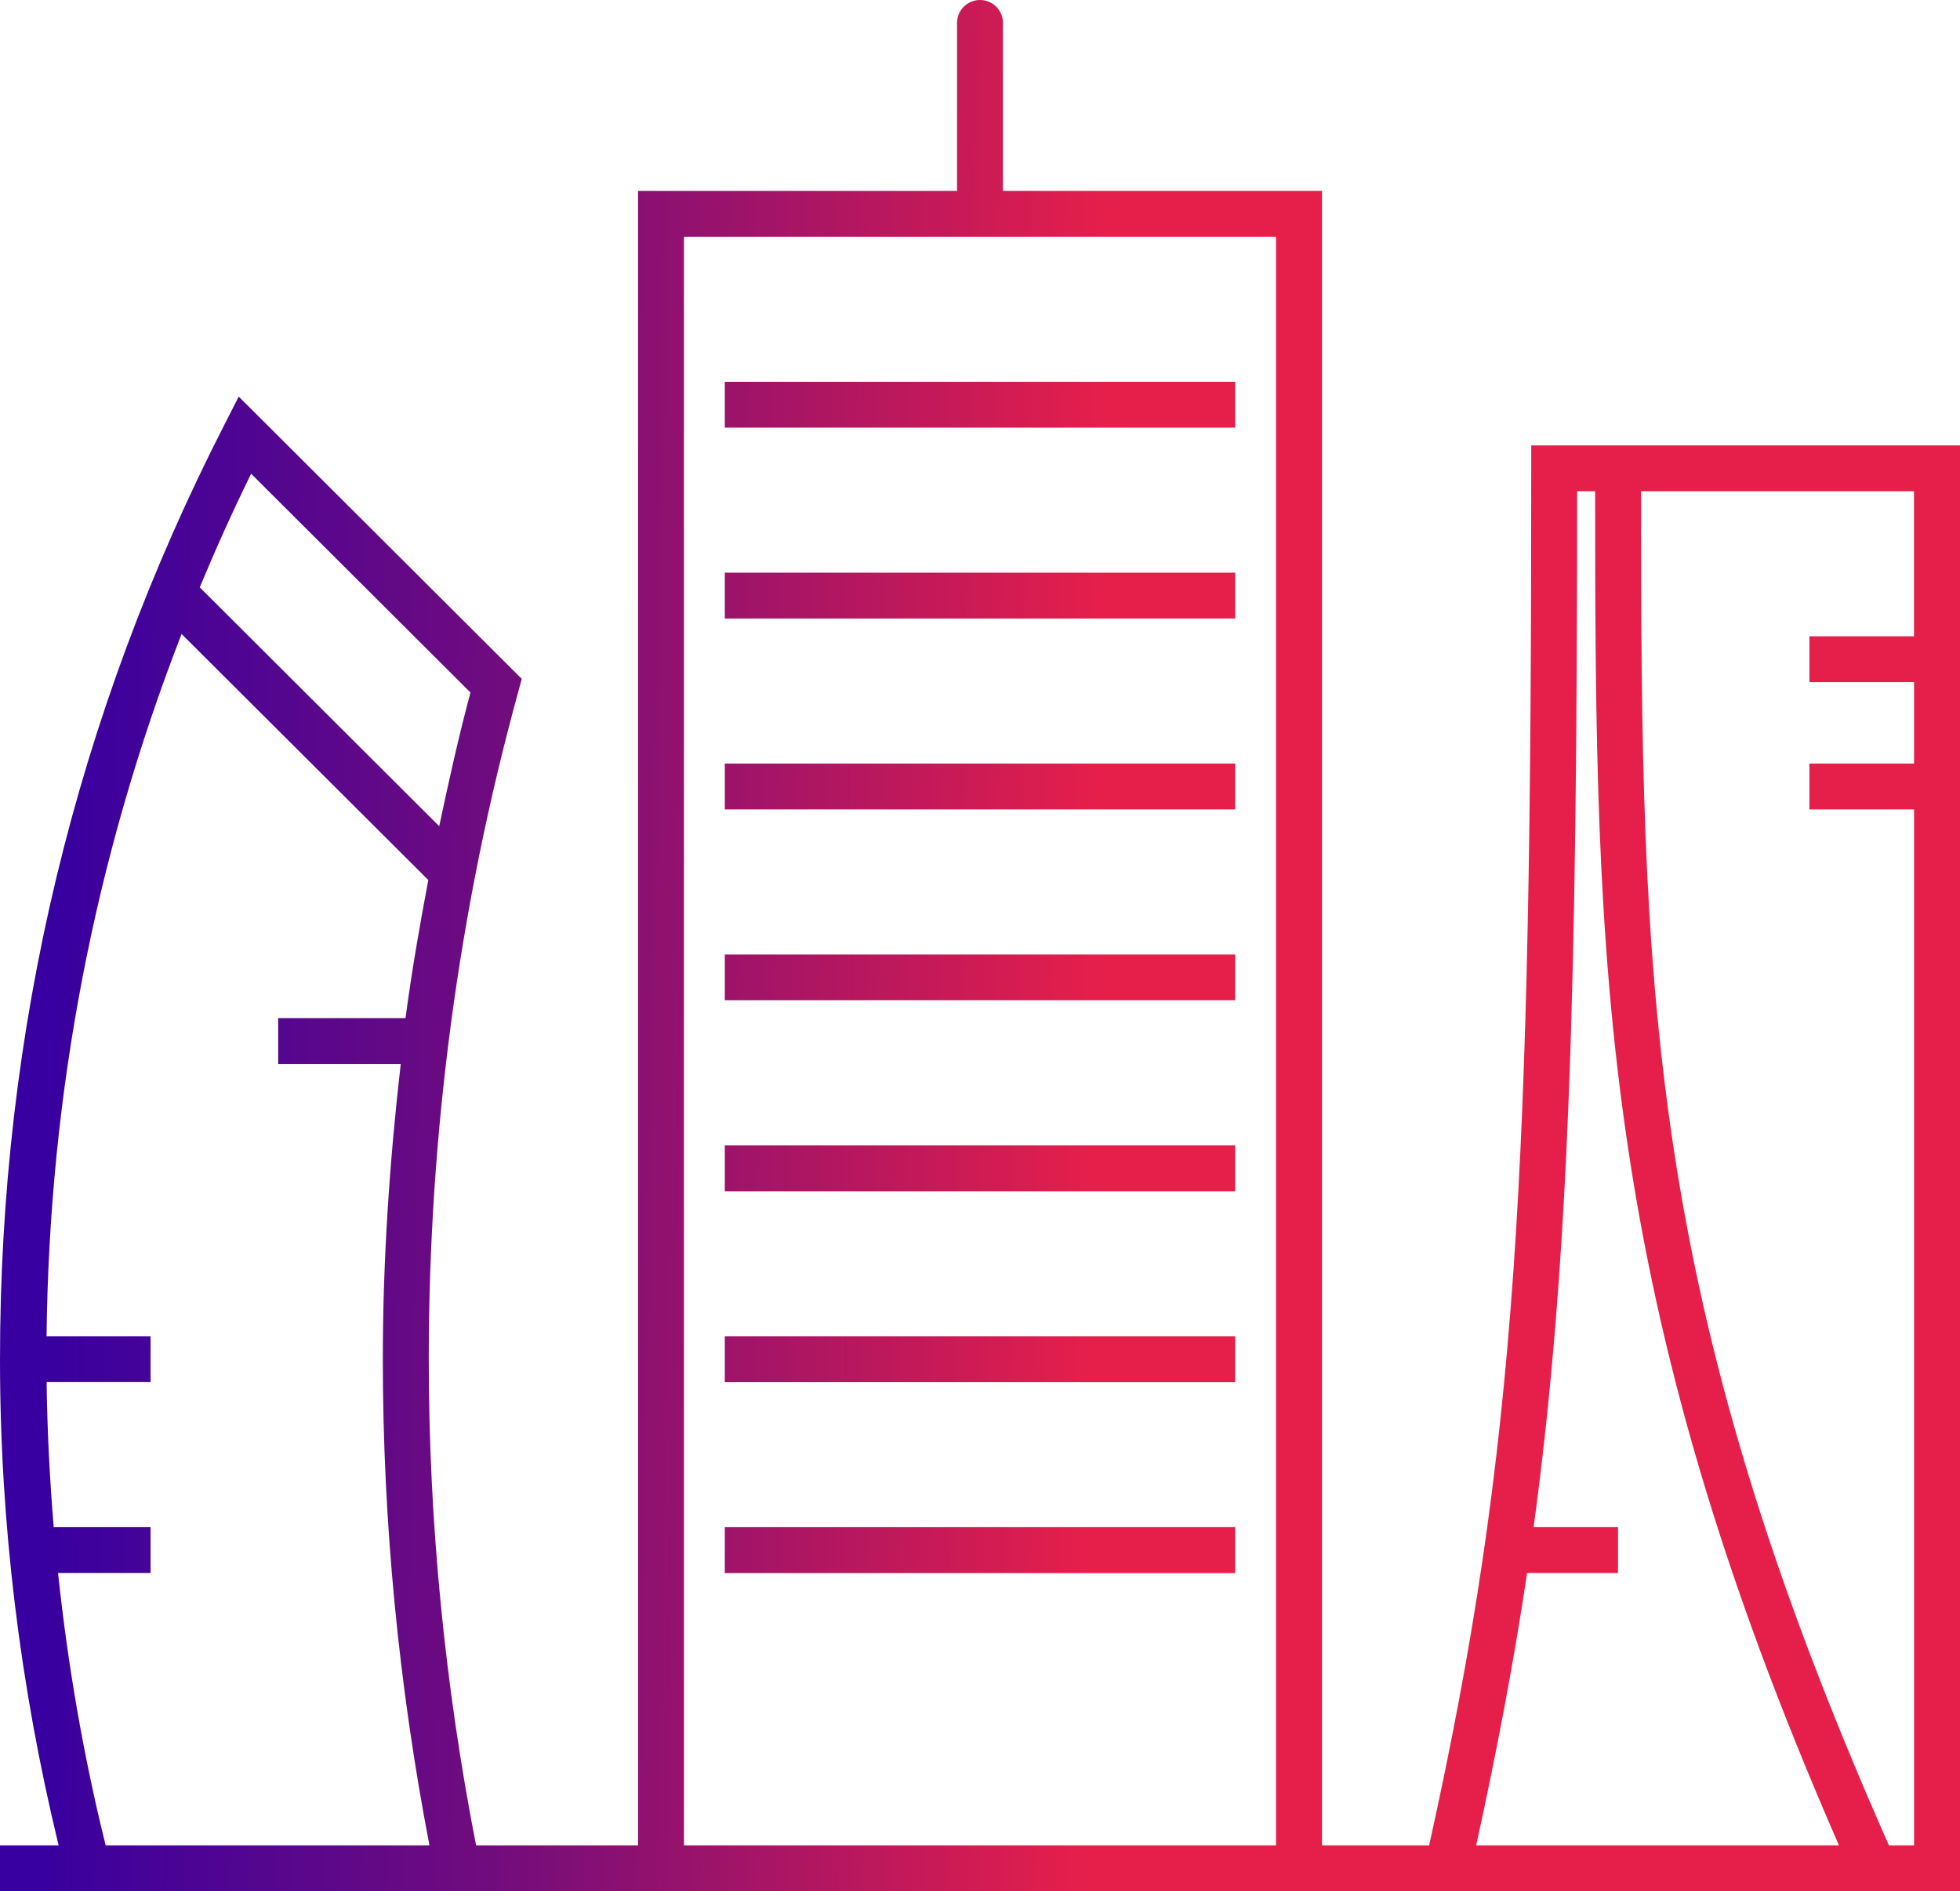 <svg width="57" height="55" viewBox="0 0 57 55" fill="none" xmlns="http://www.w3.org/2000/svg">
<path d="M44.531 12.954V13.62C44.531 34.124 44.134 42.056 41.562 53.666H38.445V5.552H29.168V0.666C29.168 0.298 28.869 0 28.5 0C28.131 0 27.832 0.298 27.832 0.666V5.552H18.555V53.666H13.845C12.94 49.036 12.469 44.283 12.469 39.528C12.469 32.938 13.345 26.409 15.072 20.117L15.174 19.743L6.943 11.534L6.526 12.351C2.195 20.815 0 29.958 0 39.528C0 44.309 0.586 49.058 1.705 53.666H0V55H57V54.332V53.666V12.954H44.531ZM44.411 45.745H47.055V44.413H44.6C45.645 36.731 45.862 28.591 45.867 14.286H46.389C46.39 28.221 46.517 37.738 53.48 53.666H42.93C43.537 50.897 44.025 48.325 44.411 45.745ZM19.891 6.884H37.109V53.666H19.891V6.884ZM7.303 13.777L13.682 20.14C13.337 21.424 13.05 22.725 12.773 24.027L5.809 17.081C6.273 15.968 6.767 14.867 7.303 13.777ZM1.688 45.745H4.379V44.413H1.562C1.447 43.01 1.373 41.606 1.356 40.194H4.379V38.861H1.354C1.432 31.772 2.755 24.93 5.281 18.437L12.456 25.593C12.203 26.925 11.972 28.263 11.793 29.609H8.09V30.941H11.654C11.328 33.785 11.133 36.648 11.133 39.528C11.133 44.283 11.598 49.032 12.489 53.666H3.073C2.427 51.068 1.972 48.419 1.688 45.745ZM54.933 53.666C47.841 37.66 47.726 28.691 47.724 14.286H55.662V18.505H52.621V19.838H55.664V22.206H52.621V23.539H55.664V53.666H54.933ZM35.922 11.103V12.436H21.078V11.103H35.922ZM21.078 16.655H35.922V17.987H21.078V16.655ZM21.078 22.206H35.922V23.539H21.078V22.206ZM21.078 27.758H35.922V29.09H21.078V27.758ZM21.078 33.31H35.922V34.644H21.078V33.31ZM21.078 38.861H35.922V40.196H21.078V38.861ZM21.078 44.413H35.922V45.747H21.078V44.413Z" fill="url(#paint0_linear_2_15203)"/>
<defs>
<linearGradient id="paint0_linear_2_15203" x1="0.973" y1="3.17104e-07" x2="32.446" y2="0.553" gradientUnits="userSpaceOnUse">
<stop offset="0.034" stop-color="#3800A0"/>
<stop offset="0.457" stop-color="#720C7D"/>
<stop offset="1" stop-color="#E61F4A"/>
</linearGradient>
</defs>
</svg>
